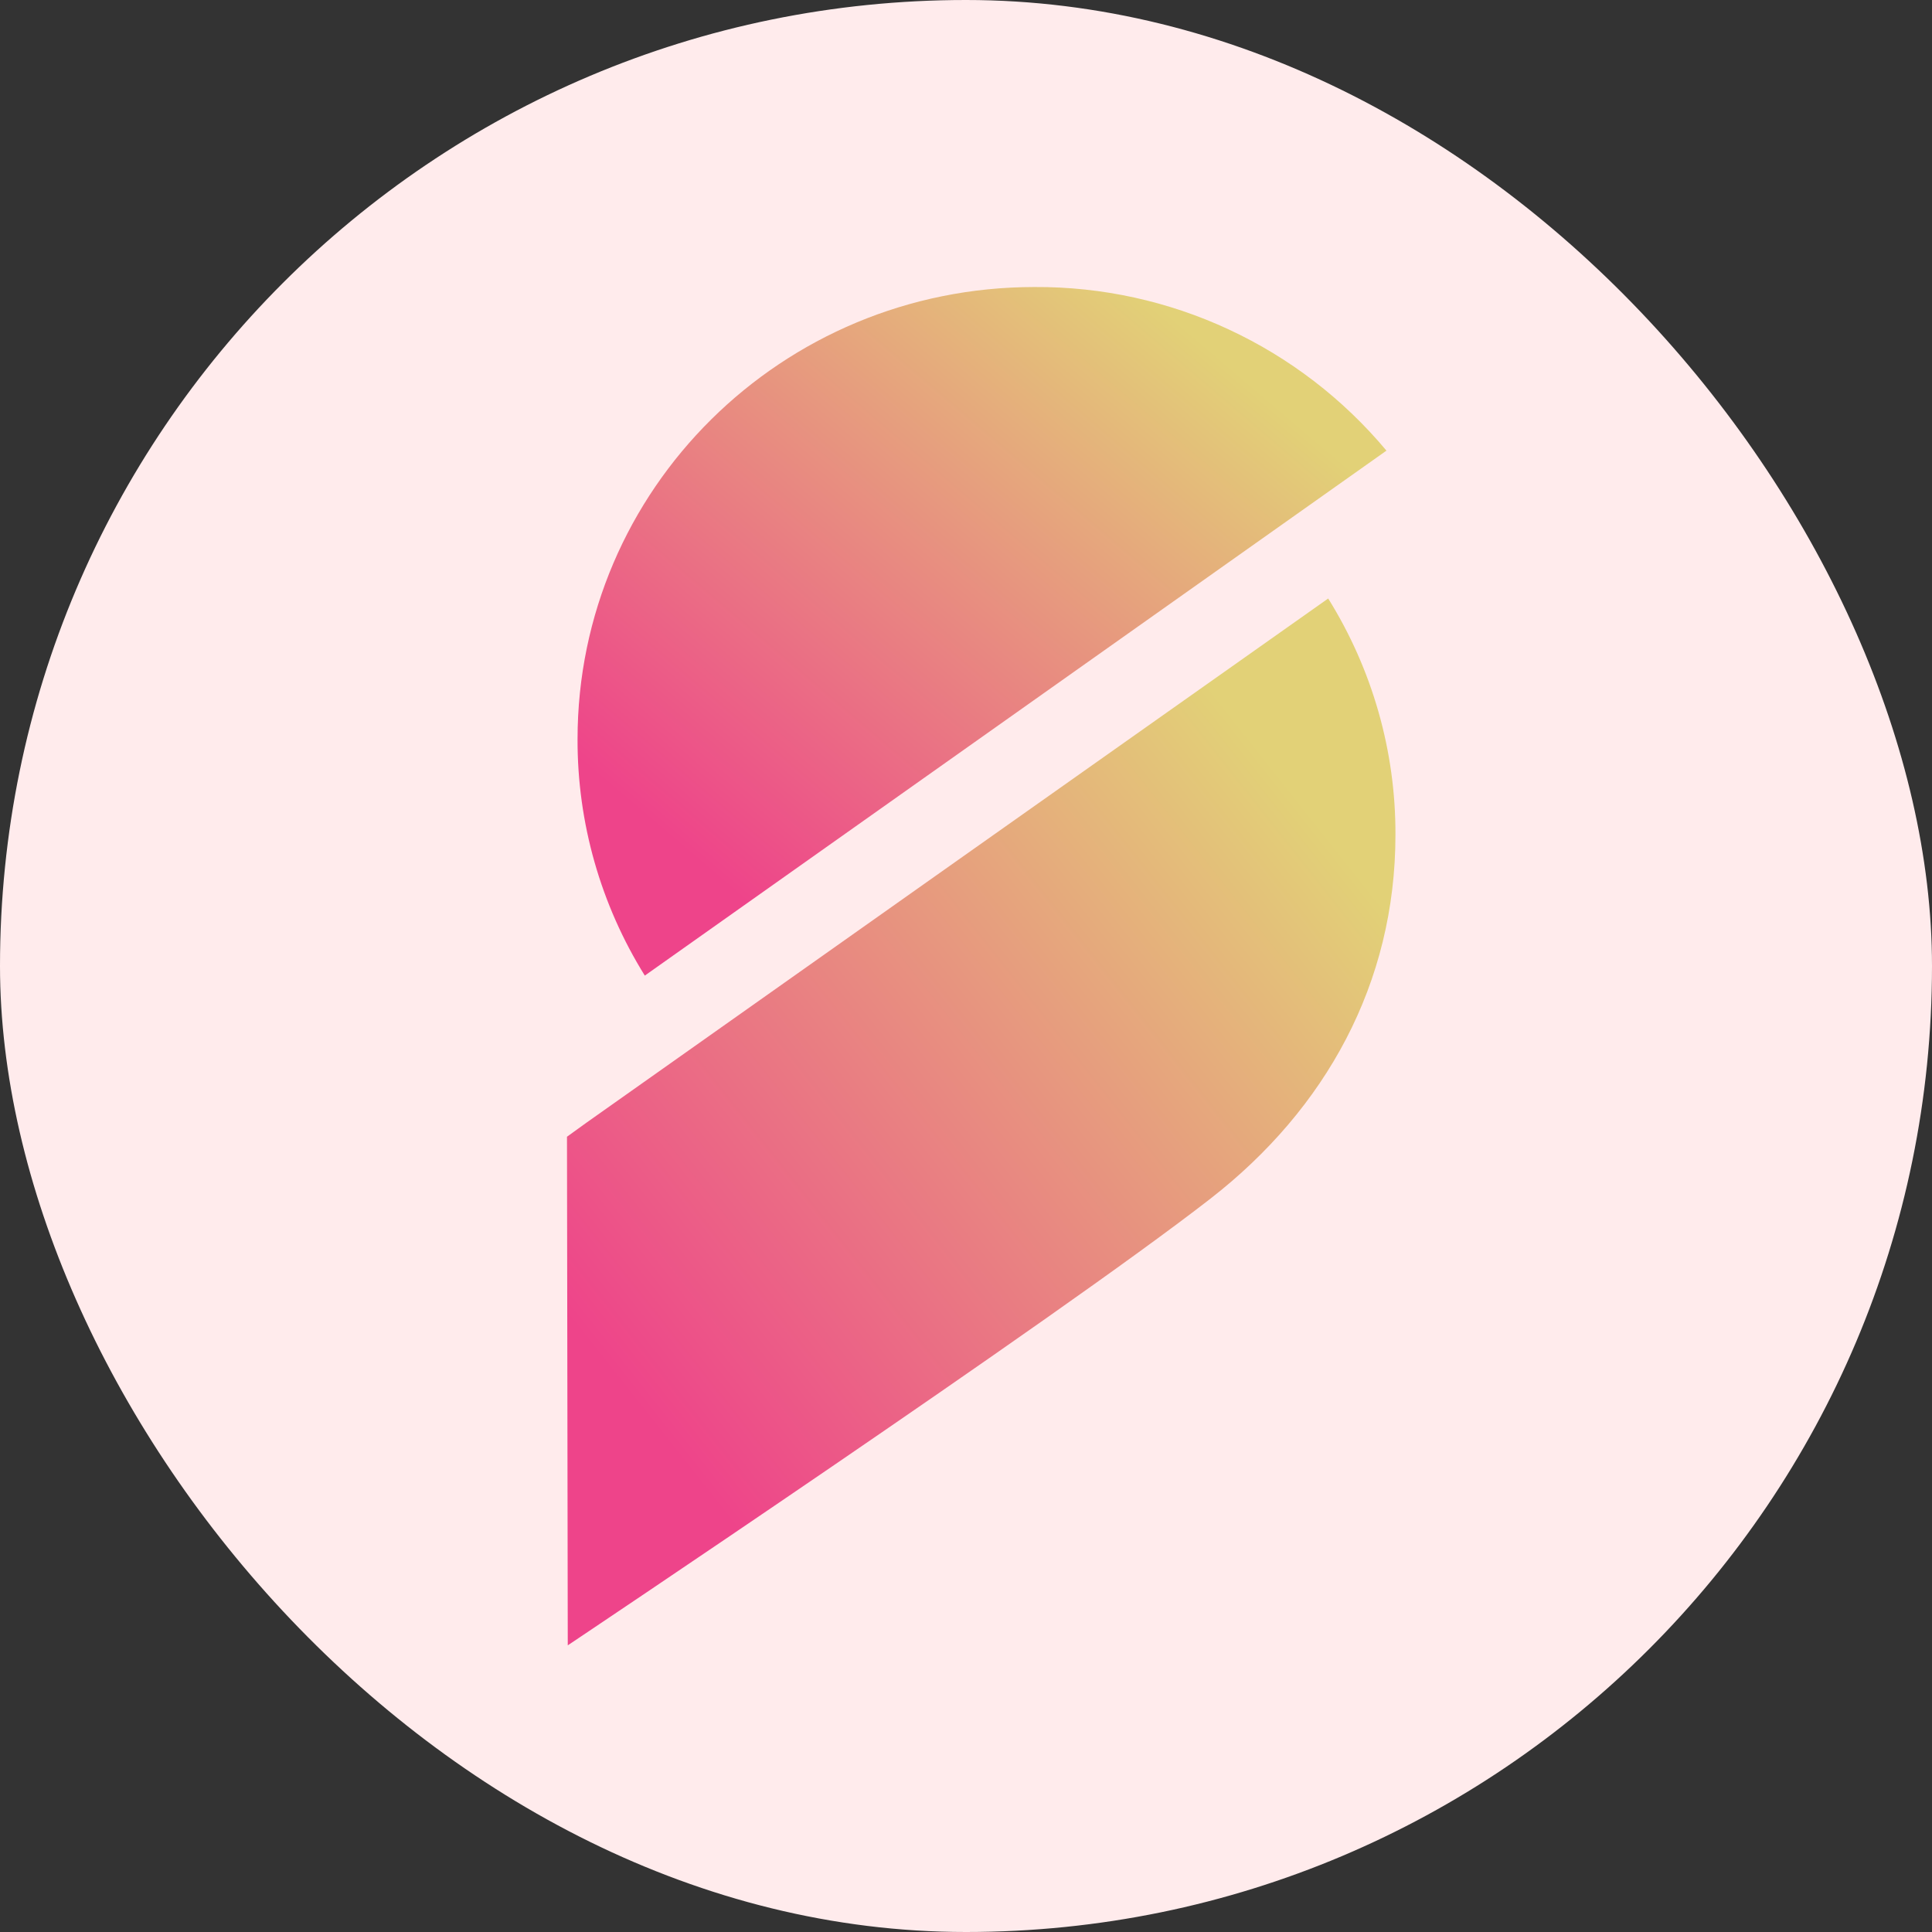 <svg width="32" height="32" viewBox="0 0 32 32" fill="none" xmlns="http://www.w3.org/2000/svg">
<rect x="0" y="0" width="32" height="32" fill="#333333" stroke="none"/>
<rect width="32" height="32" rx="16" fill="#FFEBEC"/>
<path d="M22.964 7.464L10.68 16.159C9.95 14.986 9.562 13.629 9.566 12.244C9.566 8.105 12.949 4.754 17.134 4.754C19.384 4.741 21.521 5.737 22.964 7.464Z" fill="url(#paint0_linear_1441_50656)"/>
<path d="M23.113 13.827C23.118 12.443 22.73 11.086 21.999 9.913L15.871 14.242L9.715 18.594L9.391 18.828L9.404 27.252C9.404 27.252 17.503 21.836 20.056 19.848C21.954 18.369 23.113 16.29 23.113 13.827Z" fill="url(#paint1_linear_1441_50656)"/>
<defs>
<linearGradient id="paint0_linear_1441_50656" x1="19.19" y1="5.049" x2="11.434" y2="14.157" gradientUnits="userSpaceOnUse">
<stop stop-color="#E2D177"/>
<stop offset="1" stop-color="#EE448A"/>
</linearGradient>
<linearGradient id="paint1_linear_1441_50656" x1="21.87" y1="13.683" x2="10.246" y2="22.881" gradientUnits="userSpaceOnUse">
<stop stop-color="#E2D177"/>
<stop offset="1" stop-color="#EE448A"/>
</linearGradient>
</defs>
</svg>
